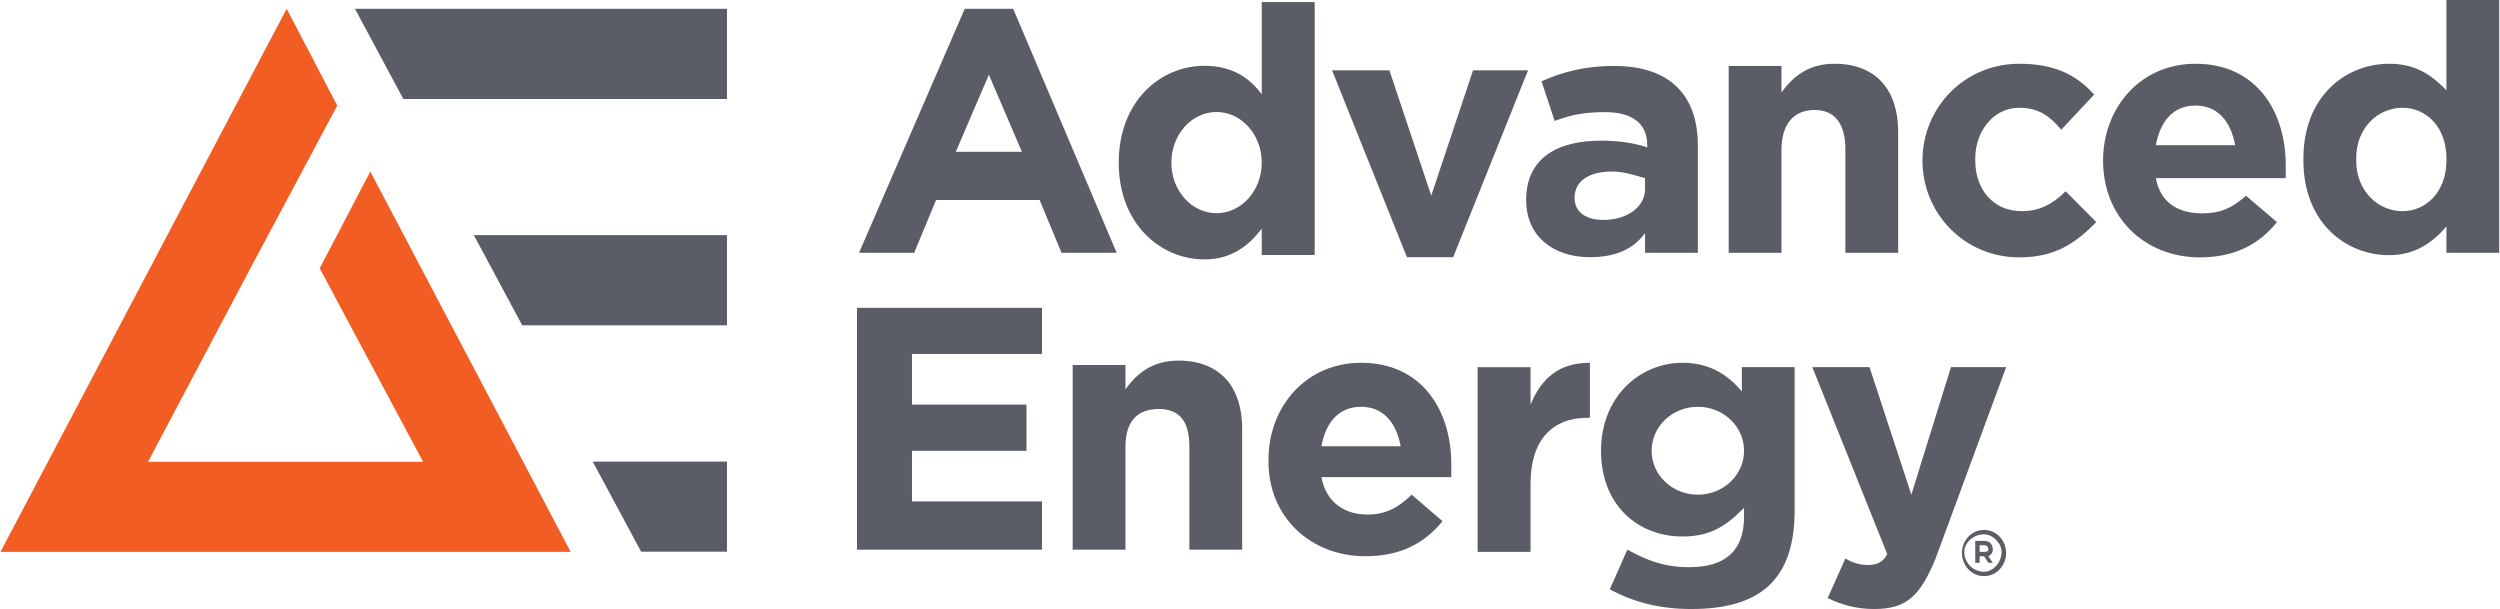 <svg version="1.2" xmlns="http://www.w3.org/2000/svg" viewBox="0 0 1596 389" width="1596" height="389">
	<title>en-op-impac-mechanical-accessories-brochure-4-pdf-svg</title>
	<defs>
		<clipPath clipPathUnits="userSpaceOnUse" id="cp1">
			<path d="m-14593.93-20777.74h17202.74v22233.31h-17202.74z"/>
		</clipPath>
	</defs>
	<style>
		.s0 { fill: #5a5c66 } 
		.s1 { fill: #f15d22 } 
	</style>
	<g id="Clip-Path: Page 1" clip-path="url(#cp1)">
		<g id="Page 1">
			<path id="Path 3" class="s0" d="m464.1 5.6h-237.5l30.9 57.6h206.6zm0 144.5h-161.6l30.9 57.6h130.7zm0 144.6h-85.7l30.9 57.5h54.8z"/>
			<path id="Path 4" class="s1" d="m236.4 109.5l-32.3 61.8 66 123.5h-175.6l64.6-122.1 56.2-105.3-32.3-61.8-182.7 346.7h364z"/>
			<path id="Path 5" fill-rule="evenodd" class="s0" d="m677.7 161.4l-14-33.7h-66.1l-14 33.7h-35.2l67.5-155.8h30.9l66.1 155.8zm-46.4-113.7l-21.1 49.2h42.2zm174.2 115.1v-16.9c-8.4 11.2-19.6 19.7-36.5 19.7-28.1 0-54.8-22.5-54.8-61.8 0-39.3 26.7-61.8 54.8-61.8 18.3 0 29.5 8.5 36.5 18.3v-59h33.8v161.5zm0-59c0-17.8-12.9-32.3-28.9-32.3-15.9 0-28.8 14.5-28.8 32.3 0 17.9 12.9 32.3 28.8 32.3 16 0 28.9-14.4 28.9-32.3zm122.2 60.4h-29.5l-47.8-119.3h36.6l26.7 80 26.7-80h35.1z"/>
			<path id="Path 6" fill-rule="evenodd" class="s0" d="m1050.2 161.4v-12.6c-7.1 9.8-18.3 15.4-35.2 15.4-22.5 0-40.7-12.6-40.7-36.5 0-26.6 19.6-37.9 47.8-37.9q16.8 0 29.5 4.3v-1.4c0-14.1-9.9-21.1-26.7-21.1-12.7 0-21.1 1.4-32.4 5.6l-8.4-25.3c12.7-5.6 26.7-9.8 46.4-9.8 36.5 0 53.4 19.7 53.4 50.6v68.7zm0-47.7c-5.6-1.4-12.7-4.2-21.1-4.2-14 0-23.9 5.6-23.9 16.8 0 9.9 8.4 14.1 18.3 14.1 15.4 0 26.7-8.4 26.7-19.7zm127.9 47.7v-65.9c0-16.9-7-25.3-19.7-25.3-12.6 0-21.1 8.4-21.1 25.3v65.9h-33.7v-119.3h33.7v16.9c7.1-9.8 16.9-18.3 33.8-18.3 26.7 0 40.7 16.9 40.7 43.5v77.2zm111 2.9c-35.1 0-61.8-28.1-61.8-61.8 0-33.7 26.7-61.8 61.8-61.8 22.5 0 36.6 7.1 47.8 19.7l-21 22.4c-7.1-8.4-14.1-14-26.8-14-16.8 0-28.1 15.4-28.1 32.3v1.4c0 18.2 11.3 32.3 29.6 32.3 11.2 0 19.6-4.2 28.1-12.7l19.6 19.7c-12.6 12.6-25.3 22.5-49.2 22.5zm170.1-50.6h-82.9c2.8 15.5 14 22.5 29.5 22.5 11.2 0 18.3-2.8 28.1-11.2l19.7 16.8c-11.3 14-26.7 22.5-49.2 22.5-35.1 0-61.8-25.3-61.8-61.8 0-33.7 23.8-61.8 59-61.8 39.3 0 57.6 30.9 57.6 64.6q0 4.2 0 8.4zm-57.6-46.3c-14.1 0-22.5 9.8-25.3 25.3h50.6c-2.8-15.5-11.3-25.3-25.3-25.3zm160.2 94v-16.8c-8.4 9.8-19.7 18.3-36.5 18.3-28.1 0-54.8-21.1-54.8-60.4v-1.4c0-39.3 26.7-60.4 54.8-60.4 18.2 0 28.1 8.5 36.5 16.9v-57.6h33.7v161.4zm0-60.3c0-19.7-12.6-32.3-28.1-32.3-15.4 0-29.5 12.6-29.5 32.3v1.4c0 19.6 14.1 32.3 29.5 32.3 15.5 0 28.1-12.7 28.1-32.3zm-1014.7 249.8v-154.4h118.1v29.5h-83v32.3h73.1v29.5h-73.1v32.3h83v30.8zm212.2 0v-65.9c0-16.9-7-23.9-19.7-23.9-12.6 0-21.1 7-21.1 23.9v65.9h-33.7v-117.9h33.7v15.5c7.1-9.8 16.9-18.3 33.8-18.3 26.7 0 40.7 16.9 40.7 43.5v77.2z"/>
			<path id="Path 7" fill-rule="evenodd" class="s0" d="m926.5 304.6h-82.9c2.8 15.4 14 23.9 29.5 23.9 11.2 0 19.6-4.3 28.1-12.7l19.7 16.9c-11.3 14-26.7 22.4-49.2 22.4-35.2 0-61.9-25.2-61.9-60.3v-1.4c0-33.7 23.9-61.8 59.1-61.8 39.3 0 57.6 30.9 57.6 64.6q0 4.2 0 8.4zm-57.6-44.9c-14.1 0-22.5 9.8-25.3 25.2h50.6c-2.9-15.4-11.3-25.2-25.3-25.2zm144.7 7c-22.5 0-36.5 14-36.5 42.1v43.5h-33.8v-117.9h33.8v23.9c7-16.9 18.2-26.7 37.9-26.7v35.1zm66.1 122.1c-19.7 0-36.6-4.2-52-12.6l11.2-25.3c12.7 7 23.9 11.2 39.4 11.2 23.9 0 35.1-11.2 35.1-32.2v-5.7c-11.2 11.3-21.1 18.3-39.3 18.3-28.2 0-52-19.7-52-54.7 0-35.1 25.3-56.2 52-56.2 18.2 0 29.5 8.4 37.9 18.3v-15.5h33.7v91.3c0 44.9-22.5 63.1-66 63.1zm33.7-101c0-15.6-13.2-28.1-29.5-28.1-16.3 0-29.5 12.5-29.5 28.1 0 15.5 13.2 28 29.5 28 16.3 0 29.5-12.5 29.5-28zm122.3 68.7c-9.9 23.9-18.3 32.3-39.4 32.3-11.2 0-21-2.8-29.5-7l11.3-25.3c4.2 2.8 9.8 4.2 14 4.2 5.6 0 9.9-1.4 12.7-7l-47.8-119.3h36.5l26.7 81.4 25.3-81.4h35.2z"/>
			<path id="Path 8" fill-rule="evenodd" class="s0" d="m1269.4 359.3l-2.8-4.2h-2.8v4.2h-2.8v-14h5.6c4.2 0 5.6 2.8 5.6 5.6q0 2.8-2.8 4.2l2.8 4.2zm-2.8-11.2h-2.8v4.2h2.8q2.8 0 2.8-1.4 0-2.8-2.8-2.8z"/>
			<path id="Path 9" fill-rule="evenodd" class="s0" d="m1266.6 367.8c-7.8 0-14.1-6.6-14.1-14.8 0-8.1 6.3-14.7 14.1-14.7 7.8 0 14.1 6.6 14.1 14.7 0 8.2-6.3 14.8-14.1 14.8zm0-26.7c-7 0-12.6 5.6-12.6 11.2 0 7 5.6 12.7 12.6 12.7 5.6 0 11.2-5.7 11.2-12.7 0-5.6-5.6-11.2-11.2-11.2z"/>
		</g>
	</g>
</svg>
